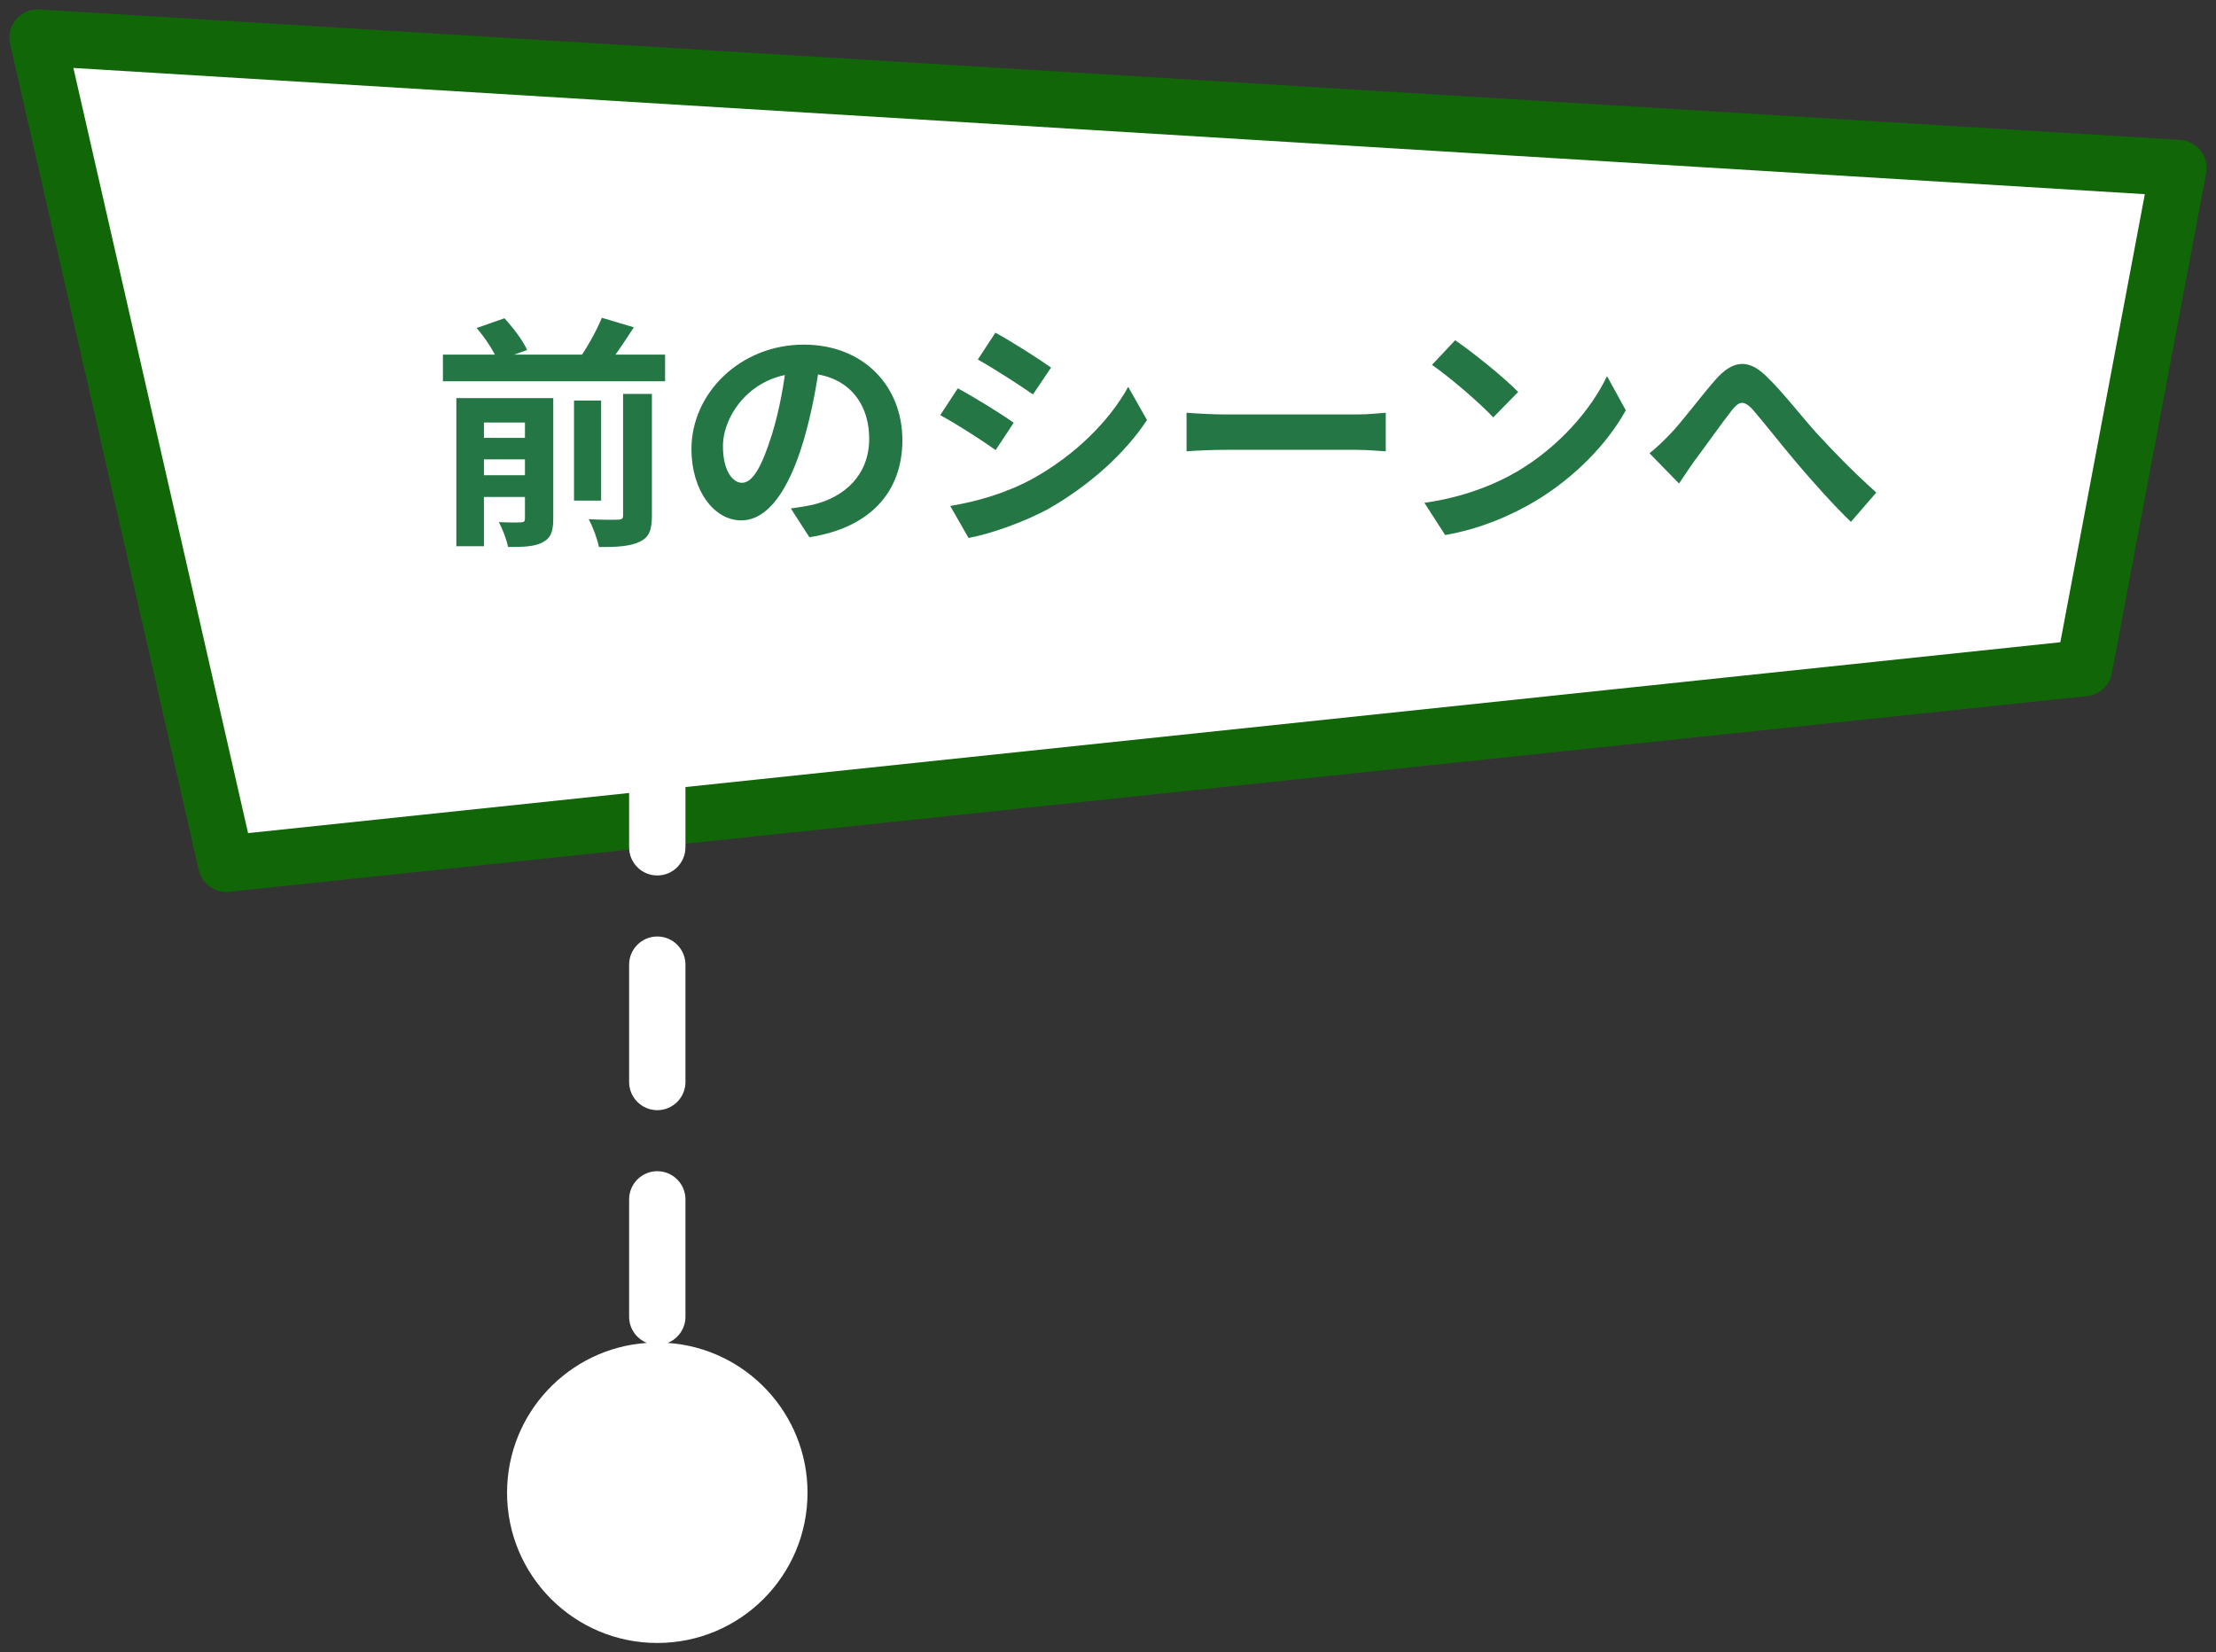<svg width="118" height="88" viewBox="0 0 118 88" fill="none" xmlns="http://www.w3.org/2000/svg">
<rect x="0" y="0" width="118" height="88" fill="#333333" stroke="none"/>
<path d="M12.044 46L2 2L116 8.947L110.978 35.579L12.044 46Z" fill="white"/>
<path fill-rule="evenodd" clip-rule="evenodd" d="M0.856 1.03C1.162 0.669 1.62 0.474 2.091 0.503L116.091 7.45C116.521 7.476 116.919 7.686 117.183 8.026C117.448 8.365 117.554 8.802 117.474 9.225L112.452 35.857C112.329 36.508 111.794 37.001 111.135 37.071L12.201 47.492C11.446 47.571 10.751 47.074 10.582 46.334L0.538 2.334C0.432 1.873 0.551 1.39 0.856 1.03ZM3.908 3.619L13.21 44.369L109.711 34.204L114.211 10.341L3.908 3.619Z" fill="#116608"/>
<path d="M23.585 18.887V20.304H35.415V18.887H23.585ZM25.119 23.32V24.464H28.499V23.32H25.119ZM25.119 25.309V26.466H28.499V25.309H25.119ZM30.566 21.331V26.661H32.009V21.331H30.566ZM27.953 21.201V27.61C27.953 27.766 27.901 27.818 27.732 27.818C27.576 27.831 27.043 27.831 26.562 27.805C26.757 28.169 26.978 28.741 27.056 29.131C27.862 29.131 28.46 29.118 28.889 28.884C29.331 28.663 29.461 28.299 29.461 27.636V21.201H27.953ZM33.179 20.98V27.441C33.179 27.623 33.114 27.675 32.906 27.675C32.685 27.688 32.009 27.688 31.346 27.649C31.567 28.052 31.814 28.715 31.892 29.131C32.854 29.144 33.556 29.092 34.05 28.858C34.57 28.624 34.713 28.221 34.713 27.467V20.98H33.179ZM25.379 17.47C25.834 17.99 26.315 18.731 26.497 19.199L28.07 18.64C27.849 18.146 27.329 17.457 26.861 16.95L25.379 17.47ZM32.048 16.924C31.762 17.626 31.229 18.575 30.787 19.186L32.191 19.667C32.646 19.095 33.218 18.263 33.751 17.431L32.048 16.924ZM24.3 21.201V29.092H25.769V22.501H28.395V21.201H24.3Z" fill="#247745"/>
<path d="M43.683 19.095L41.902 19.043C41.772 20.408 41.486 21.903 41.109 23.125C40.563 24.88 40.069 25.712 39.51 25.712C39.016 25.712 38.496 25.075 38.496 23.762C38.496 22.124 40.004 19.875 42.76 19.875C45.009 19.875 46.283 21.331 46.283 23.372C46.283 25.283 44.983 26.466 43.332 26.869C42.981 26.947 42.617 27.012 42.11 27.077L43.098 28.611C46.374 28.104 48.051 26.167 48.051 23.437C48.051 20.59 46.01 18.354 42.799 18.354C39.432 18.354 36.819 20.928 36.819 23.918C36.819 26.115 38.015 27.714 39.471 27.714C40.888 27.714 42.006 26.102 42.786 23.476C43.241 21.942 43.501 20.421 43.683 19.095Z" fill="#247745"/>
<path d="M53.004 17.717L52.068 19.147C52.926 19.628 54.278 20.499 55.006 21.006L55.968 19.576C55.292 19.095 53.862 18.185 53.004 17.717ZM50.599 26.947L51.574 28.65C52.718 28.442 54.59 27.792 55.916 27.051C58.035 25.816 59.881 24.178 61.077 22.371L60.076 20.603C59.049 22.462 57.229 24.243 55.019 25.478C53.602 26.258 52.055 26.7 50.599 26.947ZM51.002 20.681L50.066 22.111C50.937 22.579 52.289 23.45 53.017 23.97L53.979 22.514C53.303 22.033 51.873 21.149 51.002 20.681Z" fill="#247745"/>
<path d="M63.183 21.981V24.035C63.677 23.996 64.548 23.957 65.276 23.957C66.81 23.957 71.087 23.957 72.27 23.957C72.816 23.957 73.479 24.022 73.791 24.035V21.981C73.44 22.007 72.868 22.072 72.257 22.072C71.1 22.072 66.81 22.072 65.276 22.072C64.6 22.072 63.664 22.02 63.183 21.981Z" fill="#247745"/>
<path d="M77.486 18.12L76.251 19.433C77.2 20.083 78.838 21.5 79.514 22.228L80.84 20.876C80.073 20.083 78.383 18.731 77.486 18.12ZM75.848 26.778L76.953 28.494C78.773 28.182 80.45 27.467 81.776 26.674C83.869 25.413 85.598 23.619 86.573 21.851L85.572 20.031C84.74 21.786 83.05 23.762 80.827 25.088C79.566 25.829 77.889 26.492 75.848 26.778Z" fill="#247745"/>
<path d="M87.834 24.139L89.407 25.751C89.641 25.413 89.94 24.945 90.239 24.529C90.798 23.788 91.708 22.501 92.228 21.838C92.605 21.37 92.852 21.305 93.32 21.799C93.918 22.488 94.893 23.736 95.699 24.685C96.531 25.66 97.636 26.908 98.559 27.792L99.911 26.232C98.676 25.127 97.558 23.97 96.726 23.06C95.959 22.215 94.932 20.876 94.035 20.018C93.086 19.095 92.254 19.186 91.344 20.226C90.525 21.162 89.537 22.501 88.926 23.125C88.536 23.528 88.224 23.827 87.834 24.139Z" fill="#247745"/>
<path fill-rule="evenodd" clip-rule="evenodd" d="M35.555 71.519C36.109 71.298 36.5 70.757 36.5 70.125L36.5 63.875C36.5 63.047 35.828 62.375 35 62.375C34.172 62.375 33.5 63.047 33.5 63.875L33.5 70.125C33.5 70.757 33.891 71.298 34.445 71.519C30.286 71.804 27 75.268 27 79.5C27 83.918 30.582 87.5 35 87.5C39.418 87.5 43 83.918 43 79.5C43 75.268 39.714 71.804 35.555 71.519ZM35 40.5C35.828 40.5 36.5 41.172 36.5 42L36.5 45.125C36.5 45.953 35.828 46.625 35 46.625C34.172 46.625 33.5 45.953 33.5 45.125L33.5 42C33.5 41.172 34.172 40.5 35 40.5ZM35 49.875C35.828 49.875 36.5 50.547 36.5 51.375L36.5 57.625C36.5 58.453 35.828 59.125 35 59.125C34.172 59.125 33.5 58.453 33.5 57.625L33.5 51.375C33.5 50.547 34.172 49.875 35 49.875Z" fill="white"/>
</svg>
